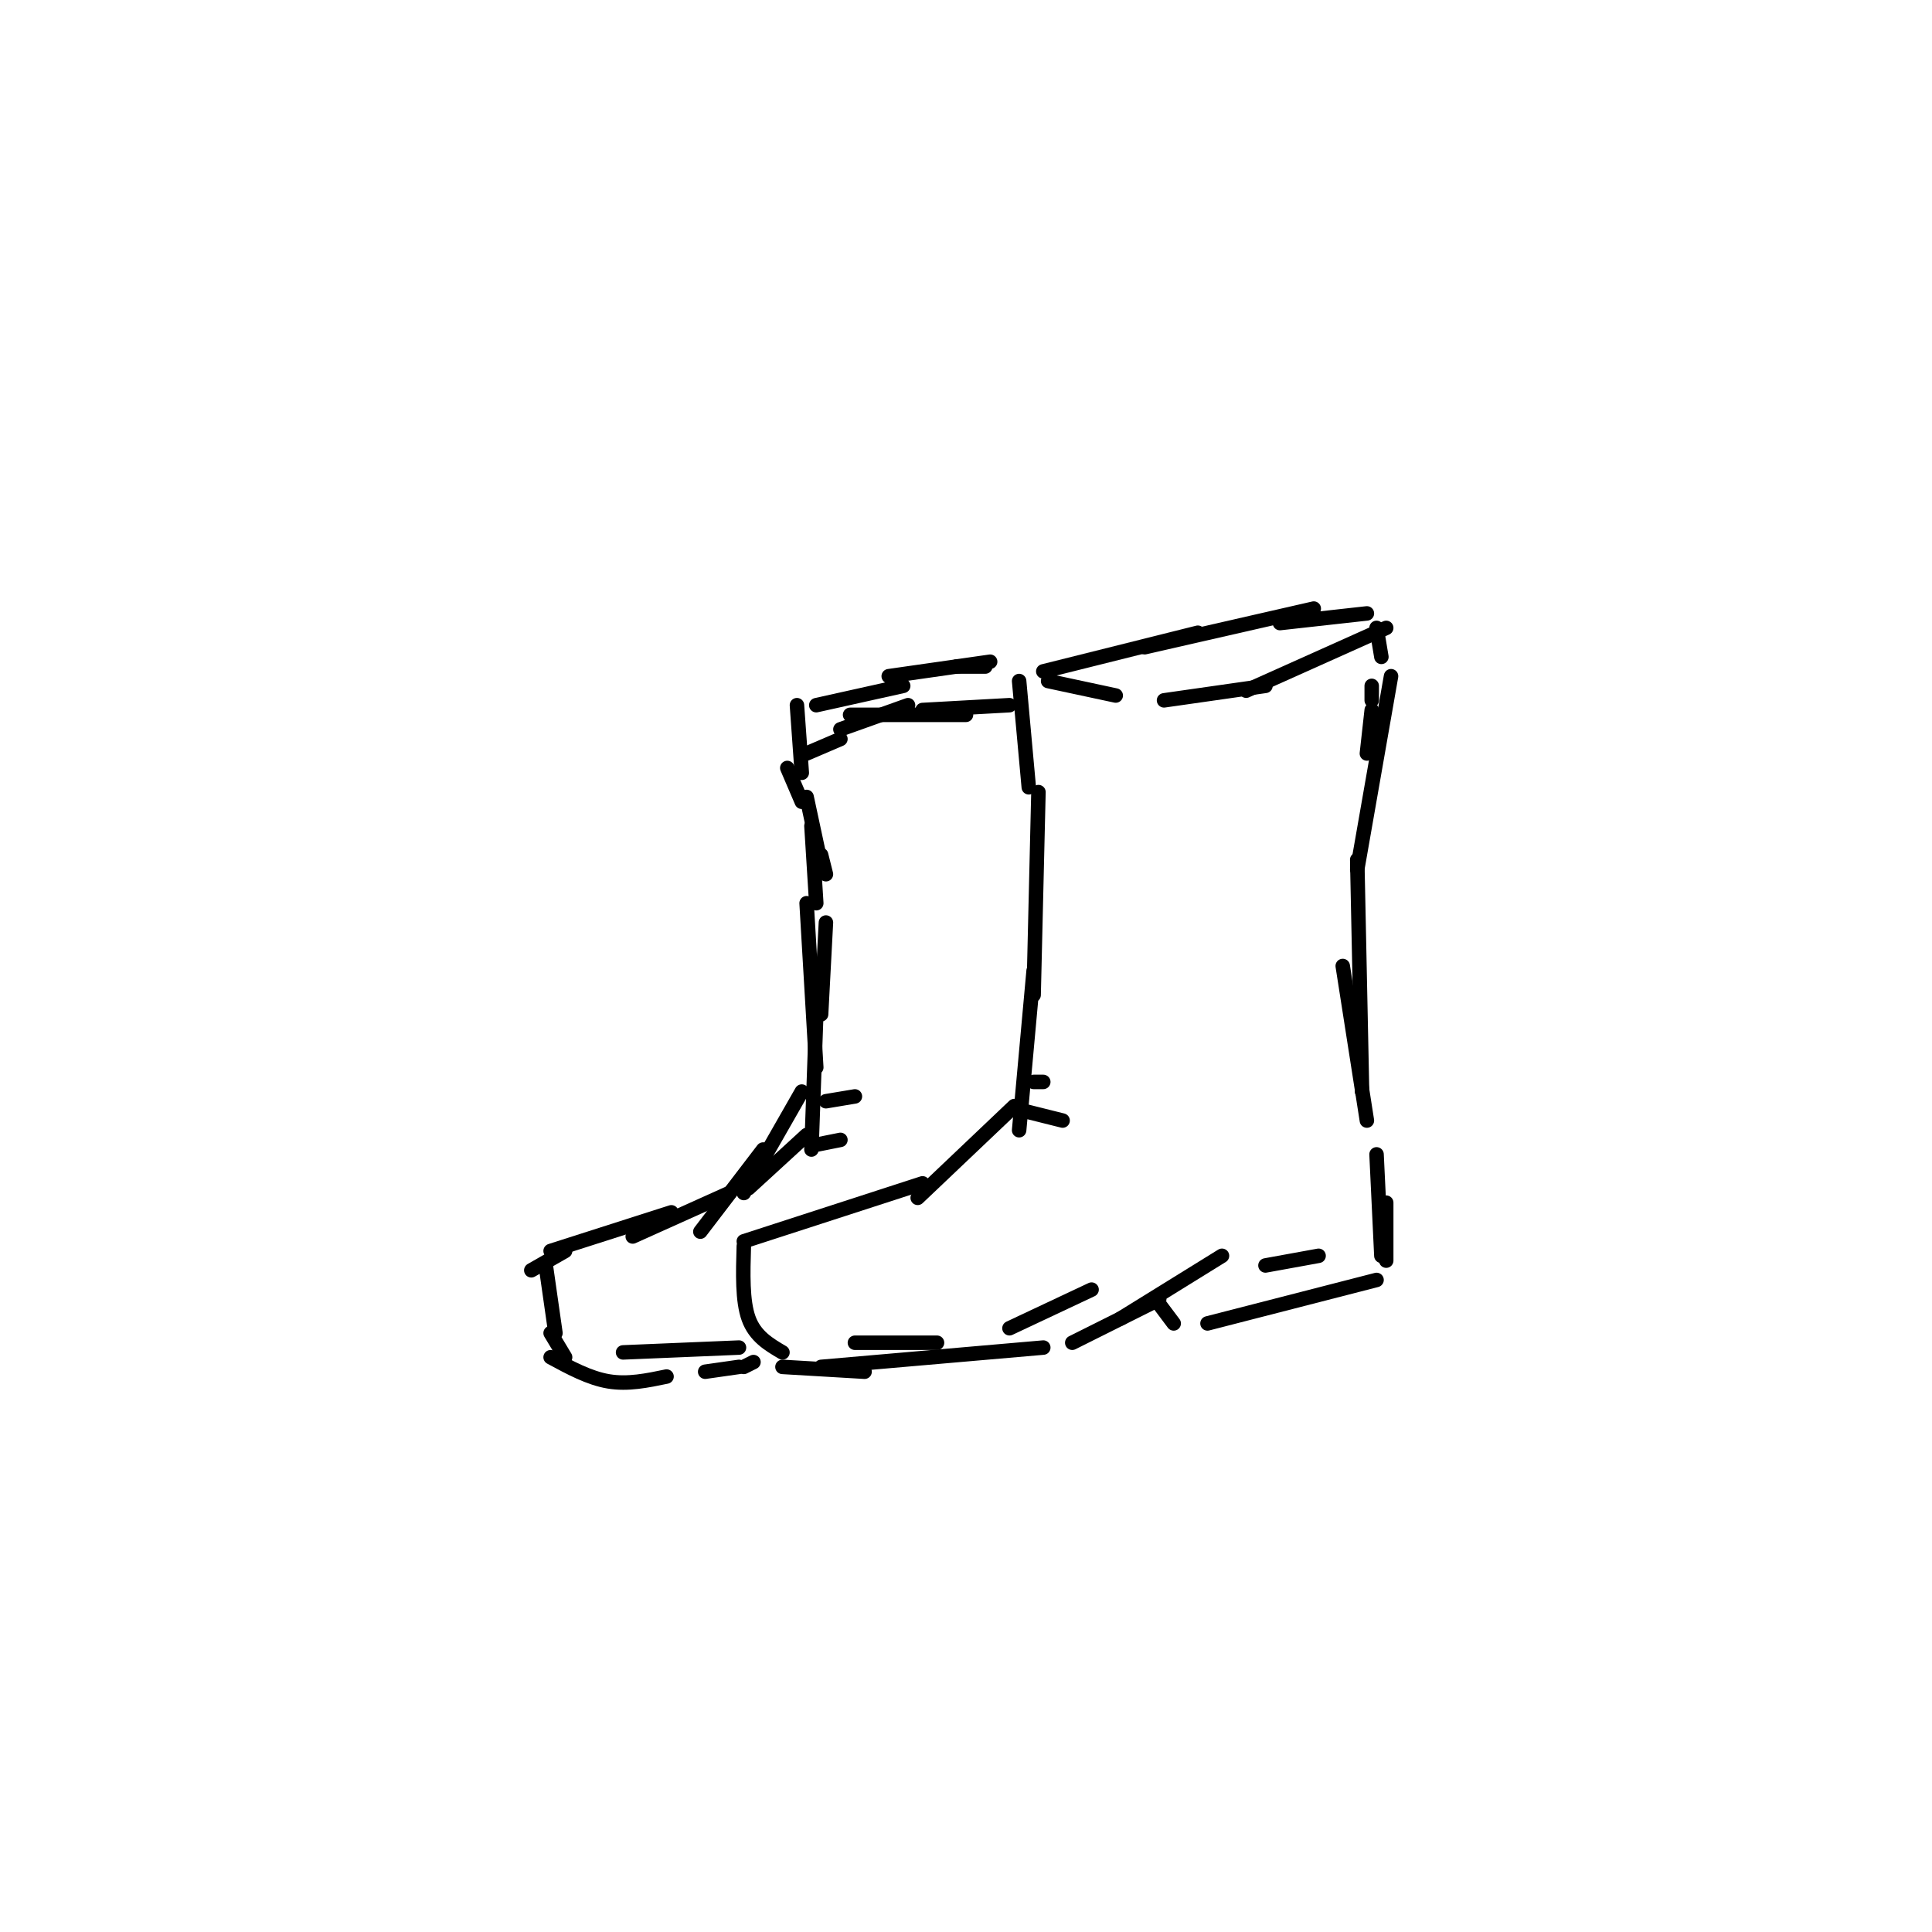 <svg viewBox='0 0 400 400' version='1.1' xmlns='http://www.w3.org/2000/svg' xmlns:xlink='http://www.w3.org/1999/xlink'><g fill='none' stroke='#000000' stroke-width='3' stroke-linecap='round' stroke-linejoin='round'><path d='M215,164c0.000,0.000 -1.000,42.000 -1,42'/><path d='M214,201c0.000,0.000 -3.000,33.000 -3,33'/><path d='M210,229c0.000,0.000 -20.000,19.000 -20,19'/><path d='M191,245c0.000,0.000 -37.000,12.000 -37,12'/><path d='M154,258c-0.167,5.667 -0.333,11.333 1,15c1.333,3.667 4.167,5.333 7,7'/><path d='M162,283c0.000,0.000 17.000,1.000 17,1'/><path d='M170,283c0.000,0.000 46.000,-4.000 46,-4'/><path d='M222,278c0.000,0.000 18.000,-9.000 18,-9'/><path d='M232,273c0.000,0.000 21.000,-13.000 21,-13'/><path d='M240,270c0.000,0.000 3.000,4.000 3,4'/><path d='M250,274c0.000,0.000 35.000,-9.000 35,-9'/><path d='M286,260c0.000,0.000 -1.000,-21.000 -1,-21'/><path d='M287,261c0.000,0.000 0.000,-12.000 0,-12'/><path d='M283,232c0.000,0.000 -5.000,-32.000 -5,-32'/><path d='M282,226c0.000,0.000 -1.000,-48.000 -1,-48'/><path d='M281,180c0.000,0.000 7.000,-40.000 7,-40'/><path d='M283,156c0.000,0.000 1.000,-9.000 1,-9'/><path d='M213,163c0.000,0.000 -2.000,-22.000 -2,-22'/><path d='M217,141c0.000,0.000 14.000,3.000 14,3'/><path d='M241,145c0.000,0.000 21.000,-3.000 21,-3'/><path d='M258,143c0.000,0.000 29.000,-13.000 29,-13'/><path d='M216,139c0.000,0.000 32.000,-8.000 32,-8'/><path d='M237,134c0.000,0.000 35.000,-8.000 35,-8'/><path d='M265,129c0.000,0.000 18.000,-2.000 18,-2'/><path d='M285,130c0.000,0.000 1.000,6.000 1,6'/><path d='M284,142c0.000,0.000 0.000,3.000 0,3'/><path d='M170,177c0.000,0.000 1.000,4.000 1,4'/><path d='M167,165c0.000,0.000 3.000,14.000 3,14'/><path d='M168,171c0.000,0.000 1.000,16.000 1,16'/><path d='M166,166c0.000,0.000 -3.000,-7.000 -3,-7'/><path d='M167,156c0.000,0.000 7.000,-3.000 7,-3'/><path d='M174,151c0.000,0.000 14.000,-5.000 14,-5'/><path d='M166,160c0.000,0.000 -1.000,-14.000 -1,-14'/><path d='M169,146c0.000,0.000 18.000,-4.000 18,-4'/><path d='M184,140c0.000,0.000 21.000,-3.000 21,-3'/><path d='M198,138c0.000,0.000 6.000,0.000 6,0'/><path d='M176,148c0.000,0.000 24.000,0.000 24,0'/><path d='M191,147c0.000,0.000 18.000,-1.000 18,-1'/><path d='M171,191c0.000,0.000 -1.000,19.000 -1,19'/><path d='M167,187c0.000,0.000 2.000,34.000 2,34'/><path d='M169,210c0.000,0.000 -1.000,28.000 -1,28'/><path d='M167,235c0.000,0.000 -12.000,11.000 -12,11'/><path d='M166,226c0.000,0.000 -12.000,21.000 -12,21'/><path d='M158,238c0.000,0.000 -13.000,17.000 -13,17'/><path d='M151,247c0.000,0.000 -20.000,9.000 -20,9'/><path d='M139,251c0.000,0.000 -25.000,8.000 -25,8'/><path d='M117,259c0.000,0.000 -7.000,4.000 -7,4'/><path d='M113,262c0.000,0.000 2.000,14.000 2,14'/><path d='M114,276c0.000,0.000 3.000,5.000 3,5'/><path d='M114,281c4.000,2.167 8.000,4.333 12,5c4.000,0.667 8.000,-0.167 12,-1'/><path d='M129,280c0.000,0.000 24.000,-1.000 24,-1'/><path d='M146,284c0.000,0.000 7.000,-1.000 7,-1'/><path d='M154,283c0.000,0.000 2.000,-1.000 2,-1'/><path d='M177,278c0.000,0.000 17.000,0.000 17,0'/><path d='M209,275c0.000,0.000 17.000,-8.000 17,-8'/><path d='M262,262c0.000,0.000 11.000,-2.000 11,-2'/><path d='M212,230c0.000,0.000 8.000,2.000 8,2'/><path d='M214,224c0.000,0.000 2.000,0.000 2,0'/><path d='M169,237c0.000,0.000 5.000,-1.000 5,-1'/><path d='M171,228c0.000,0.000 6.000,-1.000 6,-1'/></g>
</svg>